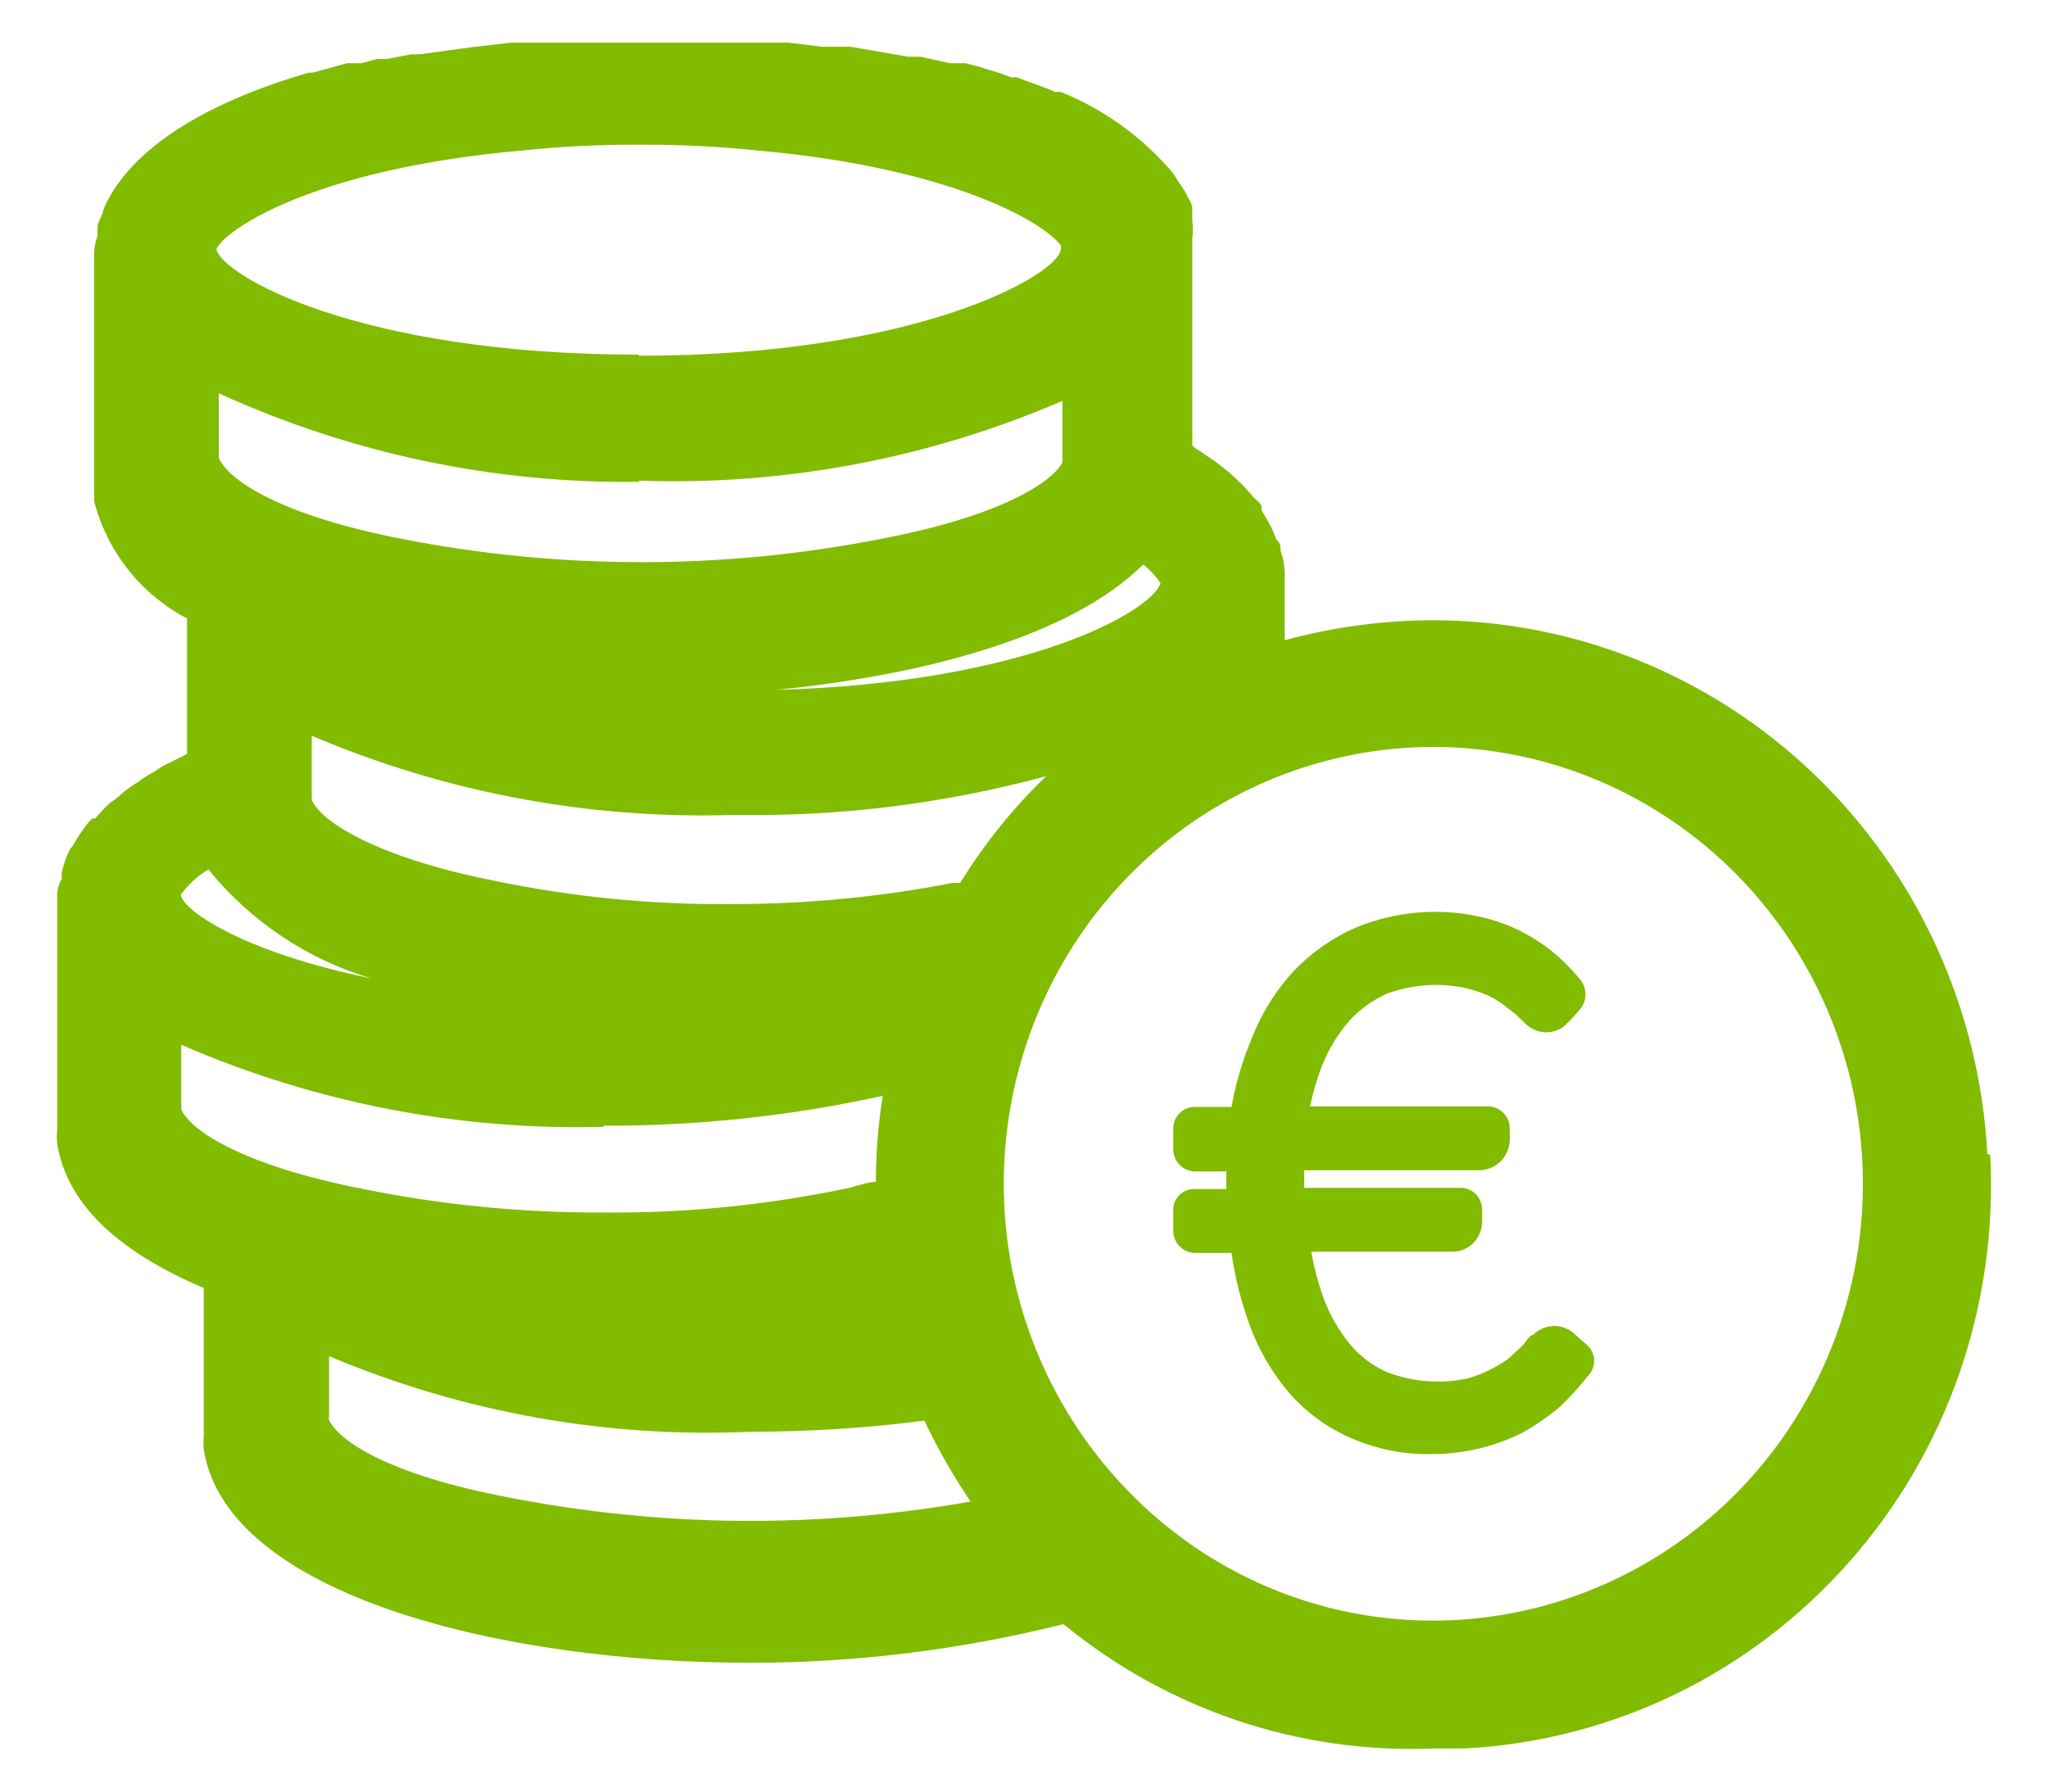<svg width="24" height="21" viewBox="0 0 24 21" fill="none" xmlns="http://www.w3.org/2000/svg">
<path d="M18.35 15.57C18.393 15.588 18.432 15.615 18.465 15.648L18.613 15.779C18.657 15.825 18.682 15.887 18.682 15.951C18.682 16.015 18.657 16.076 18.613 16.123C18.51 16.255 18.397 16.378 18.275 16.494C18.142 16.605 17.999 16.704 17.849 16.789C17.689 16.87 17.521 16.933 17.348 16.975C17.16 17.021 16.967 17.044 16.773 17.044C16.457 17.05 16.144 16.989 15.853 16.865C15.574 16.748 15.325 16.57 15.122 16.343C14.913 16.103 14.75 15.826 14.642 15.525C14.543 15.254 14.472 14.972 14.432 14.686H13.999C13.932 14.684 13.868 14.656 13.822 14.607C13.775 14.558 13.749 14.493 13.749 14.425V14.184C13.749 14.151 13.755 14.117 13.768 14.086C13.781 14.055 13.801 14.027 13.825 14.004C13.849 13.981 13.877 13.963 13.908 13.952C13.94 13.94 13.973 13.935 14.006 13.937H14.371V13.731H13.999C13.932 13.729 13.868 13.701 13.822 13.652C13.775 13.603 13.749 13.538 13.749 13.47V13.229C13.749 13.195 13.755 13.161 13.768 13.13C13.781 13.099 13.8 13.07 13.824 13.047C13.848 13.023 13.877 13.004 13.908 12.992C13.939 12.98 13.972 12.974 14.006 12.975H14.432C14.481 12.698 14.56 12.429 14.669 12.171C14.784 11.875 14.954 11.604 15.169 11.373C15.376 11.159 15.622 10.988 15.893 10.871C16.346 10.685 16.843 10.639 17.321 10.741C17.477 10.774 17.63 10.824 17.774 10.892C17.916 10.96 18.05 11.043 18.174 11.14C18.3 11.242 18.416 11.357 18.519 11.483C18.558 11.531 18.58 11.592 18.58 11.655C18.58 11.718 18.558 11.779 18.519 11.827L18.397 11.964L18.316 12.04C18.247 12.086 18.166 12.107 18.084 12.098C18.002 12.089 17.927 12.052 17.869 11.992L17.761 11.889L17.612 11.772C17.553 11.729 17.489 11.692 17.423 11.662C17.339 11.627 17.253 11.6 17.166 11.579C16.861 11.516 16.544 11.54 16.252 11.648C16.089 11.721 15.942 11.826 15.819 11.957C15.682 12.114 15.572 12.293 15.494 12.487C15.434 12.643 15.386 12.804 15.352 12.968H17.443C17.51 12.97 17.574 12.998 17.62 13.047C17.667 13.095 17.693 13.161 17.693 13.229V13.346C17.694 13.44 17.66 13.53 17.599 13.6C17.562 13.639 17.518 13.67 17.469 13.69C17.42 13.71 17.367 13.72 17.314 13.717H15.284V13.923H17.118C17.152 13.923 17.185 13.93 17.216 13.943C17.246 13.956 17.274 13.976 17.298 14C17.321 14.024 17.339 14.053 17.351 14.085C17.364 14.117 17.369 14.15 17.369 14.184V14.301C17.372 14.398 17.338 14.492 17.274 14.562C17.238 14.6 17.195 14.629 17.147 14.648C17.099 14.667 17.048 14.675 16.996 14.672H15.366C15.399 14.855 15.446 15.034 15.508 15.209C15.583 15.414 15.693 15.605 15.833 15.772C15.951 15.909 16.099 16.018 16.266 16.088C16.564 16.2 16.888 16.224 17.199 16.157C17.295 16.129 17.388 16.093 17.477 16.047C17.547 16.011 17.615 15.97 17.68 15.923L17.835 15.779C17.855 15.759 17.872 15.737 17.887 15.716C17.915 15.679 17.938 15.648 17.964 15.648C17.997 15.615 18.036 15.588 18.079 15.57C18.122 15.552 18.168 15.542 18.214 15.542C18.261 15.542 18.307 15.552 18.35 15.57Z" fill="#81BC00"/>
<path fill-rule="evenodd" clip-rule="evenodd" d="M21.267 9.083C22.476 10.247 23.199 11.836 23.289 13.525L23.323 13.538C23.369 14.405 23.247 15.272 22.964 16.091C22.68 16.91 22.241 17.663 21.67 18.309C21.099 18.955 20.409 19.481 19.639 19.856C18.868 20.23 18.032 20.447 17.179 20.494H16.814C15.237 20.563 13.69 20.045 12.463 19.037C11.261 19.338 10.027 19.491 8.789 19.49C5.907 19.49 2.666 18.707 2.388 16.995C2.383 16.943 2.383 16.89 2.388 16.837V15.098C1.346 14.652 0.785 14.095 0.67 13.408C0.665 13.353 0.665 13.298 0.67 13.243V10.493C0.672 10.426 0.691 10.36 0.724 10.301V10.226C0.744 10.132 0.776 10.042 0.818 9.957L0.852 9.916C0.905 9.819 0.966 9.727 1.035 9.641L1.082 9.593H1.116C1.171 9.528 1.23 9.466 1.292 9.408C1.34 9.378 1.386 9.343 1.427 9.304C1.486 9.253 1.55 9.207 1.617 9.167C1.678 9.119 1.744 9.077 1.813 9.043C1.868 9.002 1.927 8.967 1.989 8.94L2.192 8.837V7.249C1.926 7.11 1.691 6.916 1.504 6.68C1.316 6.443 1.179 6.169 1.103 5.875V2.947C1.107 2.885 1.12 2.825 1.143 2.768V2.644C1.158 2.6 1.176 2.556 1.197 2.514C1.206 2.473 1.22 2.434 1.238 2.397C1.549 1.751 2.368 1.215 3.62 0.851H3.667L4.066 0.741H4.235L4.418 0.692H4.526L4.817 0.637H4.919L5.514 0.555L5.988 0.5H9.242L9.635 0.548H9.966L10.643 0.665H10.785L11.13 0.741H11.313L11.475 0.782L11.577 0.816C11.669 0.84 11.759 0.87 11.847 0.906H11.915L12.023 0.947L12.267 1.036L12.362 1.077H12.429C12.919 1.274 13.357 1.585 13.708 1.985C13.745 2.026 13.777 2.072 13.803 2.122C13.838 2.167 13.87 2.216 13.898 2.266C13.906 2.286 13.917 2.305 13.928 2.324C13.95 2.364 13.972 2.403 13.972 2.445C13.971 2.468 13.971 2.491 13.972 2.514V2.589C13.982 2.655 13.982 2.723 13.972 2.789V5.222L14.019 5.263C14.053 5.28 14.085 5.301 14.114 5.325C14.185 5.368 14.253 5.416 14.317 5.469L14.405 5.538L14.567 5.689L14.682 5.82C14.694 5.834 14.709 5.847 14.724 5.861C14.754 5.889 14.784 5.916 14.784 5.944V5.985C14.855 6.092 14.915 6.207 14.96 6.328C15.007 6.363 15.007 6.411 15.007 6.459C15.038 6.542 15.054 6.631 15.055 6.72V7.504C15.622 7.35 16.206 7.272 16.793 7.27C18.458 7.271 20.059 7.92 21.267 9.083ZM9.09 8.087C12.049 8.005 13.499 7.159 13.6 6.837C13.545 6.753 13.476 6.678 13.397 6.617C12.526 7.481 10.765 7.921 9.09 8.087ZM5.785 10.322C6.713 10.516 7.659 10.608 8.606 10.597C9.465 10.596 10.321 10.513 11.164 10.349H11.252C11.535 9.891 11.873 9.47 12.26 9.098C11.066 9.421 9.835 9.574 8.6 9.552C6.904 9.606 5.218 9.29 3.653 8.624V9.373C3.755 9.634 4.432 10.054 5.785 10.322ZM12.45 4.699C10.883 5.375 9.19 5.694 7.49 5.634V5.648C5.793 5.671 4.112 5.316 2.564 4.61V5.366C2.672 5.627 3.288 6.04 4.702 6.315C6.561 6.681 8.473 6.681 10.332 6.315C11.773 6.04 12.341 5.634 12.45 5.421V4.699ZM2.537 2.919C2.578 3.208 4.161 4.157 7.49 4.157L7.483 4.17C10.778 4.17 12.389 3.215 12.429 2.933C12.436 2.913 12.436 2.891 12.429 2.871C12.145 2.528 10.975 1.95 8.884 1.765C8.434 1.718 7.982 1.695 7.531 1.696H7.463C7.011 1.695 6.559 1.718 6.11 1.765C3.633 1.985 2.618 2.713 2.537 2.919ZM4.356 11.469C2.872 11.168 2.143 10.677 2.118 10.487C2.206 10.367 2.316 10.267 2.442 10.191C2.94 10.804 3.608 11.249 4.356 11.469ZM10.345 12.844C9.272 13.081 8.176 13.198 7.077 13.195L7.07 13.208C5.373 13.253 3.686 12.925 2.124 12.246V13.002C2.226 13.25 2.848 13.662 4.256 13.937C5.185 14.125 6.13 14.217 7.077 14.212C8.02 14.221 8.961 14.128 9.885 13.937C9.942 13.928 9.997 13.912 10.05 13.896C10.123 13.875 10.194 13.854 10.264 13.854C10.264 13.516 10.291 13.178 10.345 12.844ZM3.856 16.631H3.85C3.958 16.892 4.574 17.291 5.961 17.552C7.747 17.902 9.581 17.918 11.374 17.6C11.17 17.299 10.989 16.981 10.832 16.652C10.159 16.739 9.481 16.782 8.803 16.782C7.11 16.859 5.421 16.556 3.856 15.896V16.631ZM11.854 14.845C12.043 15.837 12.516 16.75 13.214 17.47C13.677 17.95 14.23 18.333 14.84 18.595C15.449 18.857 16.104 18.993 16.766 18.996C18.103 19.002 19.388 18.469 20.338 17.513C21.287 16.557 21.825 15.257 21.831 13.899C21.837 12.541 21.312 11.236 20.371 10.271C19.43 9.307 18.151 8.761 16.814 8.755C15.819 8.753 14.846 9.05 14.017 9.608C13.188 10.167 12.54 10.962 12.156 11.894C11.771 12.826 11.666 13.852 11.854 14.845Z" fill="#81BC00"/>
</svg>
